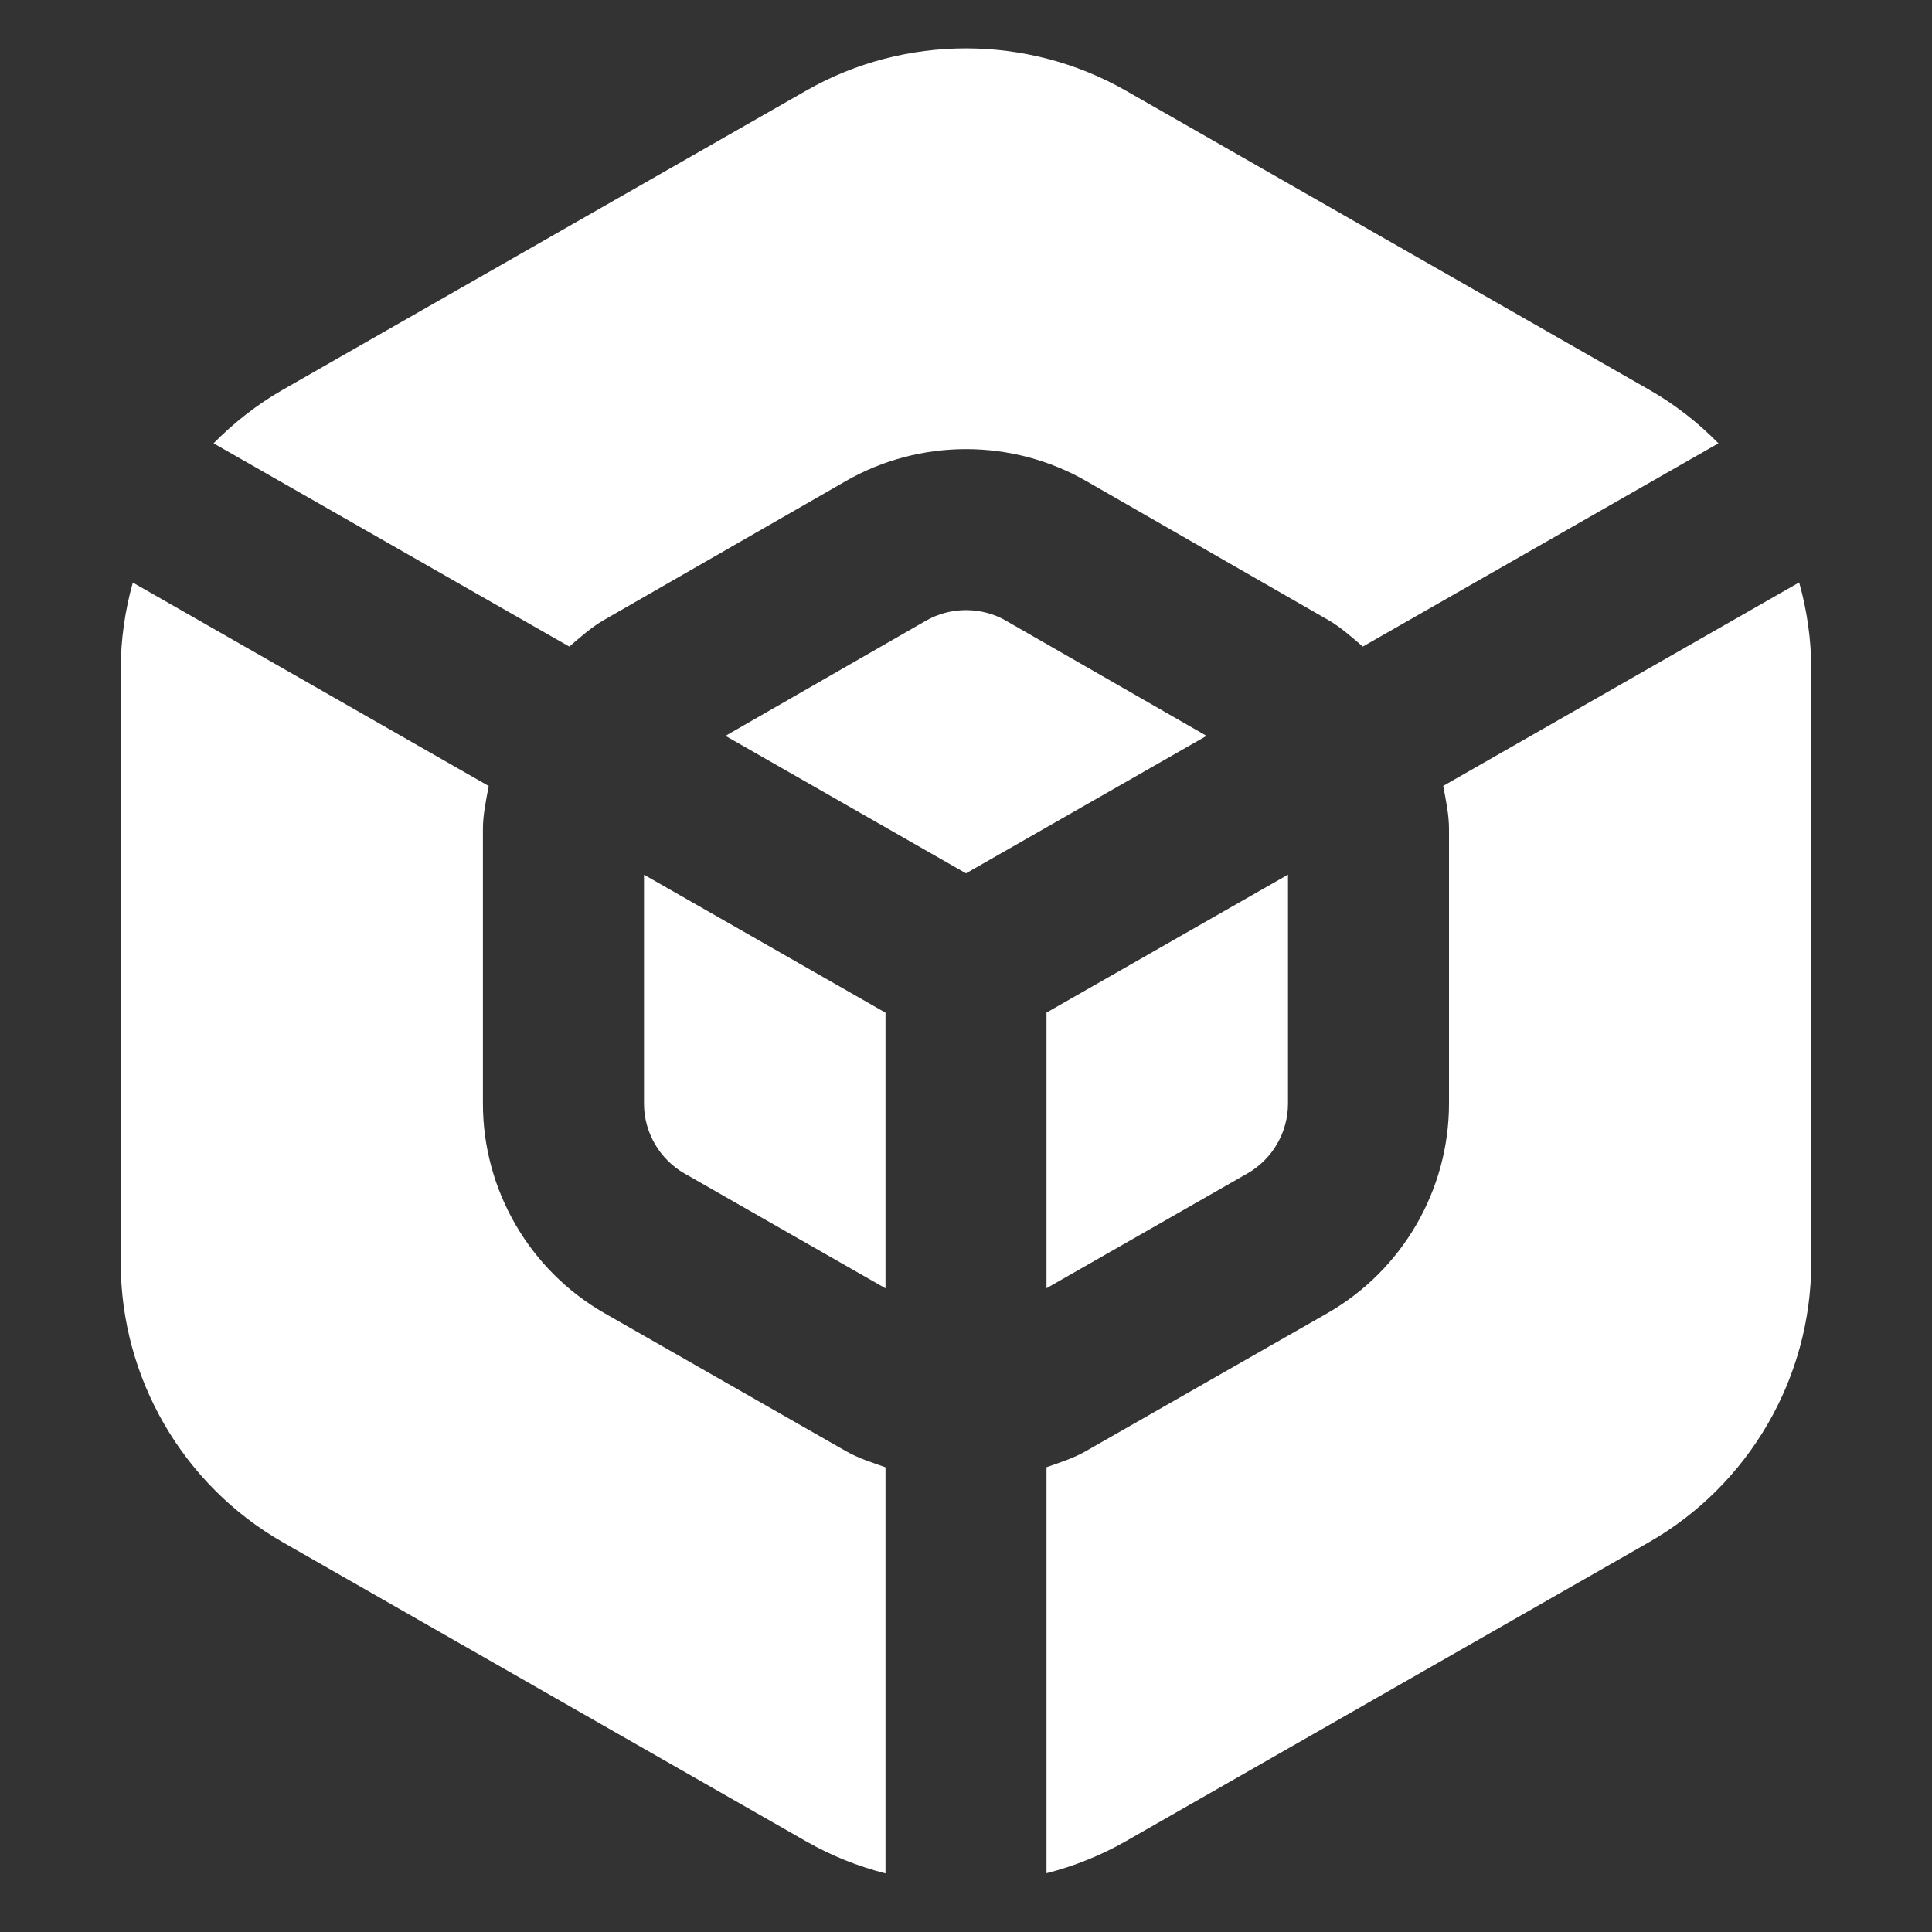 <?xml version="1.0" encoding="UTF-8"?>
<svg xmlns="http://www.w3.org/2000/svg" width="24" height="24" viewBox="0 0 24 24" fill="none">
  <rect x="0" y="0" width="24" height="24" fill="#333333" stroke="none"/>
  <path d="M8 13.71V10.866L11 12.58V16.004L8.504 14.578C8.193 14.4 8 14.067 8 13.71ZM12.498 7.711C12.345 7.623 12.173 7.579 12 7.579C11.827 7.579 11.655 7.623 11.502 7.711L9.012 9.141L12 10.849L14.988 9.141L12.497 7.711H12.498ZM7.072 8.032C7.211 7.914 7.346 7.791 7.507 7.699L10.507 5.976C11.429 5.447 12.572 5.447 13.494 5.976L16.495 7.699C16.656 7.791 16.791 7.914 16.929 8.032L21.347 5.507C21.094 5.25 20.806 5.023 20.484 4.84L13.984 1.125C12.759 0.426 11.239 0.426 10.016 1.125L3.516 4.84C3.195 5.023 2.907 5.25 2.653 5.507L7.072 8.032ZM11 18.227C10.834 18.168 10.666 18.116 10.511 18.028L7.511 16.314C6.578 15.781 5.999 14.783 5.999 13.71V10.301C5.999 10.118 6.038 9.942 6.071 9.764L1.65 7.237C1.553 7.583 1.5 7.944 1.5 8.312V15.687C1.5 17.119 2.272 18.45 3.516 19.16L10.016 22.875C10.328 23.053 10.659 23.185 11 23.272V18.228V18.227ZM17.928 9.763C17.961 9.94 18 10.116 18 10.3V13.709C18 14.782 17.421 15.78 16.489 16.313L13.488 18.027C13.333 18.116 13.165 18.168 13 18.226V23.27C13.341 23.183 13.672 23.051 13.984 22.873L20.484 19.158C21.727 18.447 22.5 17.117 22.5 15.685V8.31C22.5 7.942 22.447 7.581 22.35 7.235L17.928 9.763ZM16 13.709V10.865L13 12.579V16.003L15.496 14.577C15.807 14.399 16 14.066 16 13.709Z" fill="white"></path>
</svg>
